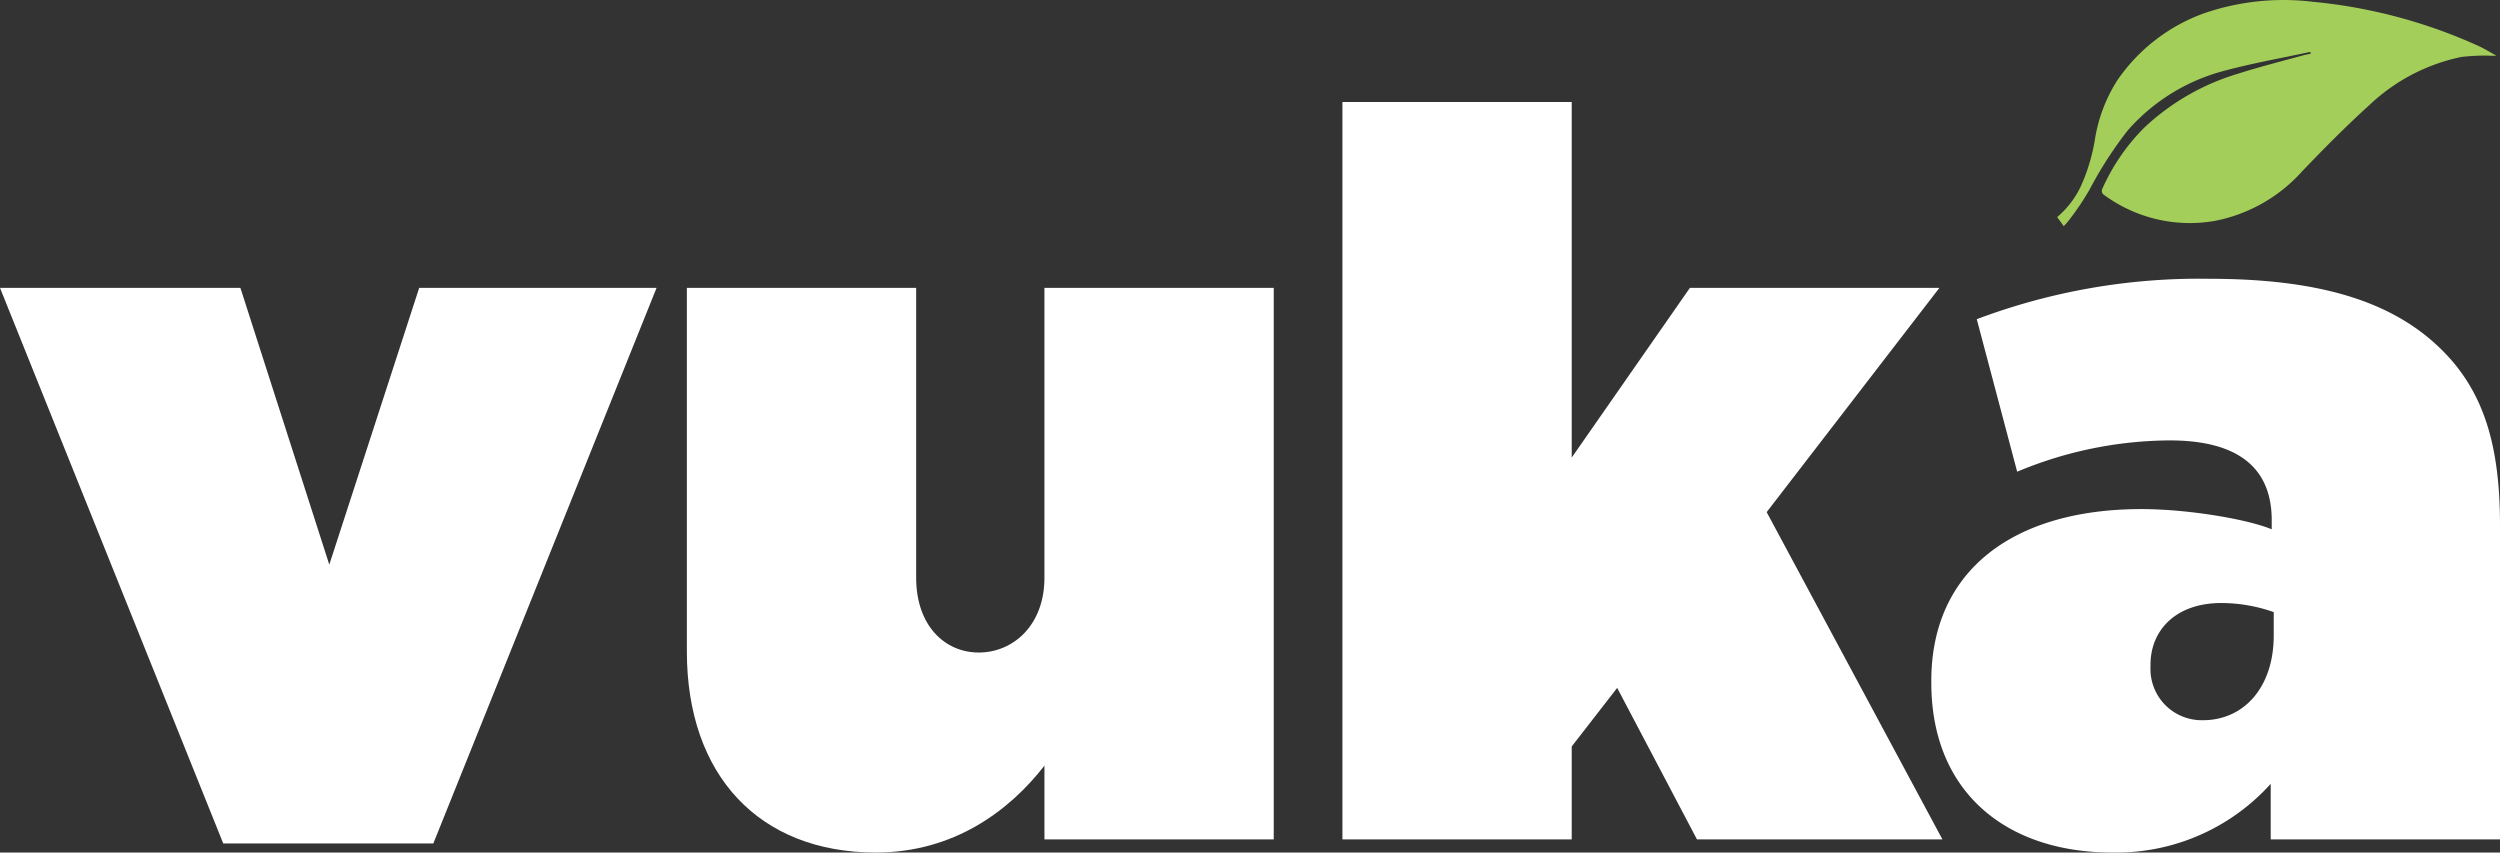 <svg xmlns="http://www.w3.org/2000/svg" viewBox="0 0 247.5 84.4"><rect x="0" y="0" width="247.5" height="84.4" fill="#333333" stroke="none"/><defs><style>.cls-1{isolation:isolate;}.cls-2{fill:#fff;}.cls-3{fill:#a3ce59;}</style></defs><g id="Layer_2" data-name="Layer 2"><g id="Layer_1-2" data-name="Layer 1"><g id="vuka_logo_light" data-name="vuka logo light"><g id="Group_960" data-name="Group 960"><g id="vuka-2" class="cls-1"><g class="cls-1"><path class="cls-2" d="M0,28.5H23.8l8.8,27.4,8.9-27.4H65l-22.1,55H22.1Z"/><path class="cls-2" d="M68,64.5v-36H90.7V57.2c0,4.7,2.8,7.4,6.2,7.4s6.5-2.7,6.5-7.4V28.5h22.7V83.1H103.4V75.8c-3.5,4.5-9,8.6-16.7,8.6C75.2,84.4,68,76.8,68,64.5Z"/><path class="cls-2" d="M132.9,10.1h22.7V45.3l11.7-16.8H192L174.9,50.7l17.4,32.4H168l-7.9-15-4.5,5.8v9.2H132.9Z"/><path class="cls-2" d="M191.2,67.6v-.2c0-10.9,8.1-17,20.8-17,4.6,0,10.5,1,12.9,2v-.9c0-5-3.1-7.9-10.1-7.9a39.54,39.54,0,0,0-15.1,3.1l-4-15.1a62.44,62.44,0,0,1,23-4c11.1,0,18.3,2.3,23.1,7.1,4.1,4.1,5.7,9.4,5.7,17.3V83.1H224.8V77.6a20.58,20.58,0,0,1-15.7,6.8C198.6,84.4,191.2,78.4,191.2,67.6Zm33.9-4.7V60.6a15.63,15.63,0,0,0-5.2-.9c-4.5,0-7,2.7-7,6.1V66a5.07,5.07,0,0,0,5.2,5.3C222.1,71.3,225.1,68.1,225.1,62.9Z"/></g></g><path id="Path_738-2" data-name="Path 738-2" class="cls-3" d="M245.24,4.49A51.36,51.36,0,0,0,229,.18a24.19,24.19,0,0,0-10.84,1.15,17.68,17.68,0,0,0-8.51,6.57,15.22,15.22,0,0,0-2.25,5.89,18.48,18.48,0,0,1-1.42,4.7,9.1,9.1,0,0,1-2.32,3l.65.9.36-.39a26.07,26.07,0,0,0,2.19-3.22,39.13,39.13,0,0,1,3.77-5.85,19.12,19.12,0,0,1,9.31-5.85c2.83-.78,5.74-1.29,8.62-1.91a.61.61,0,0,1,.19,0l0,.15c-.24.05-.48.09-.7.15-2.18.6-4.38,1.15-6.53,1.84a23.24,23.24,0,0,0-9.25,5.34,20.1,20.1,0,0,0-4.17,6.11.48.48,0,0,0,.1.46,14.34,14.34,0,0,0,11.06,2.65,15.58,15.58,0,0,0,8.67-4.93c2.14-2.23,4.32-4.44,6.61-6.51a18.74,18.74,0,0,1,9.13-4.79,19.53,19.53,0,0,1,3.06-.12h.43C246.49,5.15,245.89,4.78,245.24,4.49Z"/></g></g></g></g></svg>